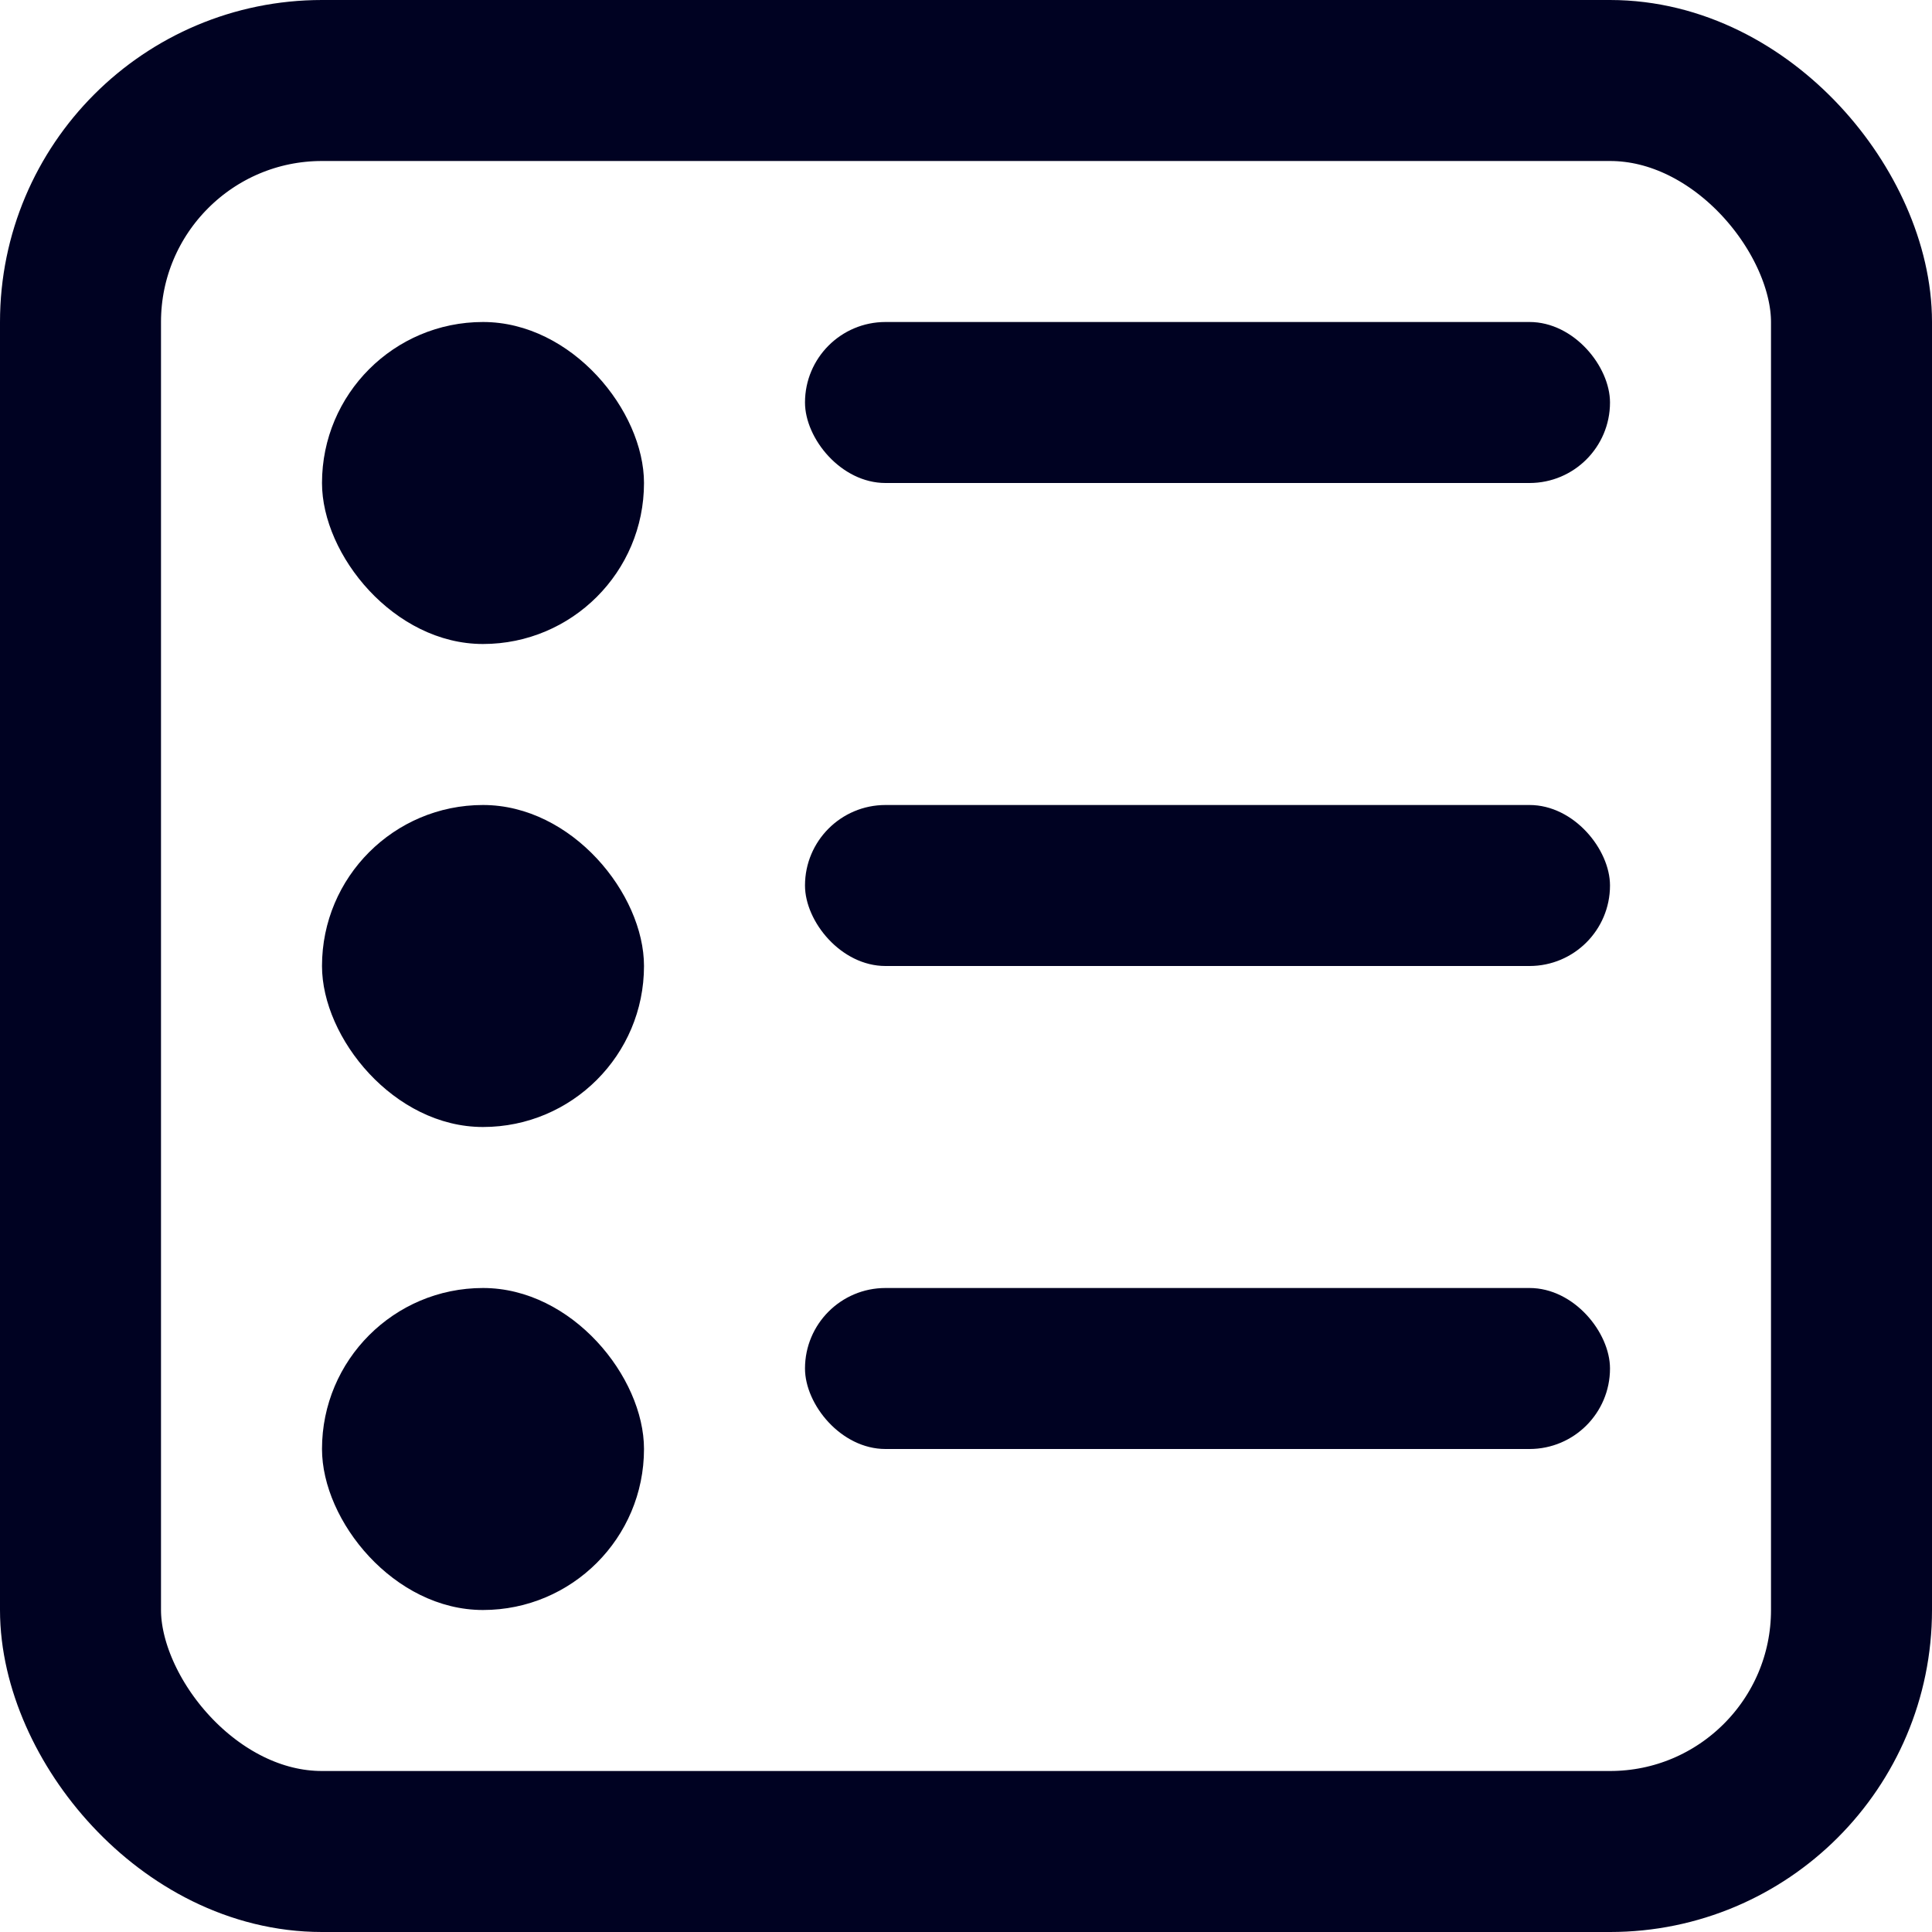 <svg width="12" height="12" viewBox="0 0 12 12" fill="none" xmlns="http://www.w3.org/2000/svg">
<rect x="0.5" y="0.5" width="11" height="11" rx="1.5" stroke="#000222"/>
<rect x="2" y="2" width="2" height="2" rx="1" fill="#000222"/>
<rect x="5" y="2" width="5" height="1" rx="0.5" fill="#000222"/>
<rect x="5" y="5" width="5" height="1" rx="0.5" fill="#000222"/>
<rect x="5" y="8" width="5" height="1" rx="0.5" fill="#000222"/>
<rect x="2" y="8" width="2" height="2" rx="1" fill="#000222"/>
<rect x="2" y="5" width="2" height="2" rx="1" fill="#000222"/>
</svg>
